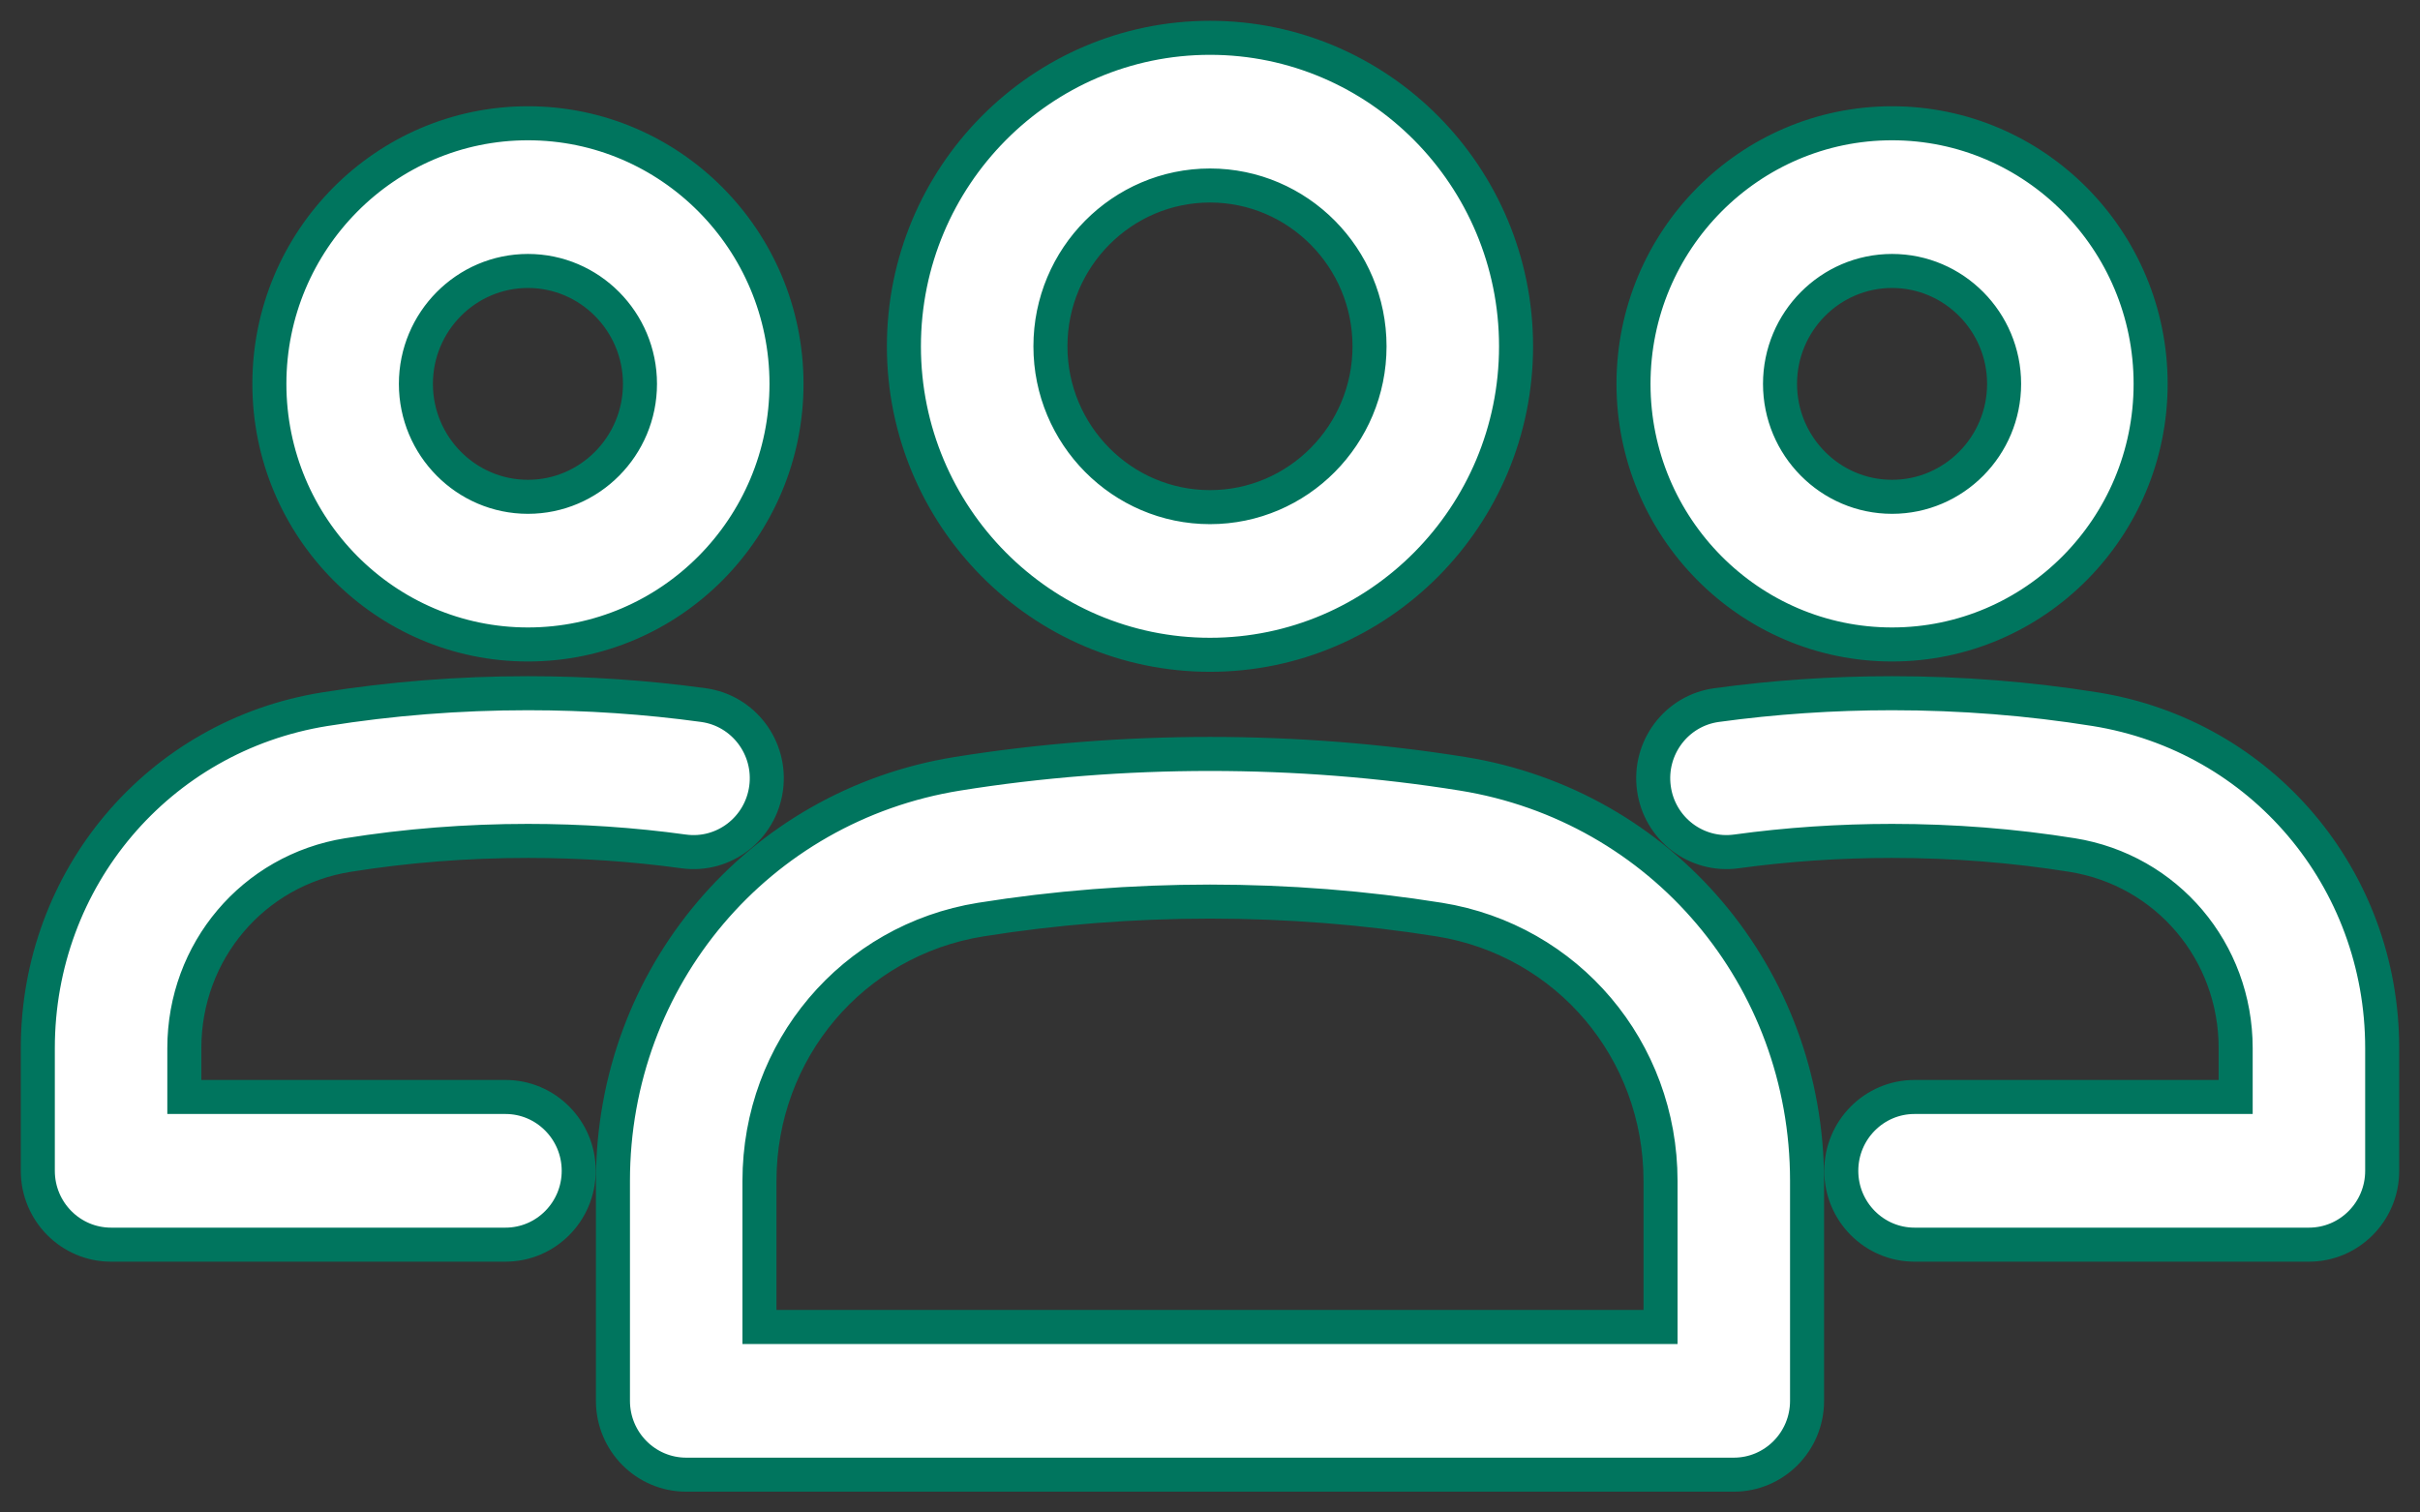 <svg width="64" height="40" viewBox="0 0 64 40" fill="none" xmlns="http://www.w3.org/2000/svg">
<rect x="0" y="0" width="64" height="40" fill="#333333" stroke="none"/>
<path d="M32 17.317C36.463 17.317 40.094 13.657 40.094 9.159C40.094 4.66 36.463 1 32 1C27.537 1 23.905 4.66 23.905 9.159C23.905 13.657 27.537 17.317 32 17.317ZM32 4.906C34.327 4.906 36.219 6.814 36.219 9.159C36.219 11.504 34.327 13.412 32 13.412C29.673 13.412 27.78 11.504 27.78 9.159C27.78 6.814 29.673 4.906 32 4.906ZM38.674 20.463C36.505 20.115 34.259 19.939 32 19.939C29.741 19.939 27.495 20.115 25.326 20.463C20.044 21.311 16.21 25.84 16.21 31.23V37.047C16.21 38.126 17.078 39 18.148 39H45.852C46.922 39 47.79 38.126 47.79 37.047V31.23C47.79 25.84 43.956 21.311 38.674 20.463ZM43.915 35.094H20.085V31.231C20.085 27.771 22.546 24.865 25.936 24.32C27.904 24.005 29.944 23.844 32 23.844C34.056 23.844 36.096 24.005 38.065 24.32C41.455 24.865 43.915 27.771 43.915 31.231L43.915 35.094ZM50.038 17.044C53.808 17.044 56.876 13.952 56.876 10.152C56.876 6.352 53.808 3.26 50.038 3.26C46.267 3.26 43.2 6.352 43.2 10.152C43.2 13.952 46.267 17.044 50.038 17.044ZM50.038 7.166C51.671 7.166 53.001 8.506 53.001 10.152C53.001 11.799 51.671 13.139 50.038 13.139C48.404 13.139 47.075 11.799 47.075 10.152C47.075 8.506 48.404 7.166 50.038 7.166ZM63 27.719V30.964C63 32.042 62.133 32.917 61.062 32.917H50.633C49.563 32.917 48.695 32.042 48.695 30.964C48.695 29.886 49.563 29.011 50.633 29.011H59.125V27.719C59.125 25.162 57.307 23.015 54.802 22.613C53.257 22.365 51.654 22.239 50.038 22.239C48.648 22.239 47.263 22.332 45.92 22.517C44.86 22.662 43.883 21.914 43.739 20.845C43.595 19.776 44.337 18.792 45.397 18.647C46.912 18.439 48.473 18.333 50.038 18.333C51.857 18.333 53.665 18.476 55.411 18.756C59.809 19.462 63 23.231 63 27.719ZM13.962 17.044C17.733 17.044 20.8 13.952 20.8 10.152C20.8 6.352 17.733 3.26 13.962 3.26C10.192 3.26 7.124 6.352 7.124 10.152C7.124 13.952 10.192 17.044 13.962 17.044ZM13.962 7.166C15.596 7.166 16.925 8.506 16.925 10.152C16.925 11.799 15.596 13.139 13.962 13.139C12.329 13.139 10.999 11.799 10.999 10.152C10.999 8.506 12.329 7.166 13.962 7.166ZM15.305 30.964C15.305 32.043 14.437 32.917 13.367 32.917H2.938C1.868 32.917 1 32.043 1 30.964V27.719C1 23.231 4.191 19.462 8.588 18.756C10.335 18.476 12.143 18.333 13.962 18.333C15.527 18.333 17.088 18.439 18.602 18.647C19.663 18.792 20.405 19.777 20.261 20.845C20.116 21.914 19.14 22.663 18.079 22.517C16.737 22.332 15.352 22.239 13.962 22.239C12.346 22.239 10.743 22.365 9.198 22.613C6.693 23.015 4.875 25.162 4.875 27.719V29.011H13.367C14.437 29.011 15.305 29.886 15.305 30.964Z" fill="white" stroke="#00755E" stroke-width="0.9"/>
</svg>
